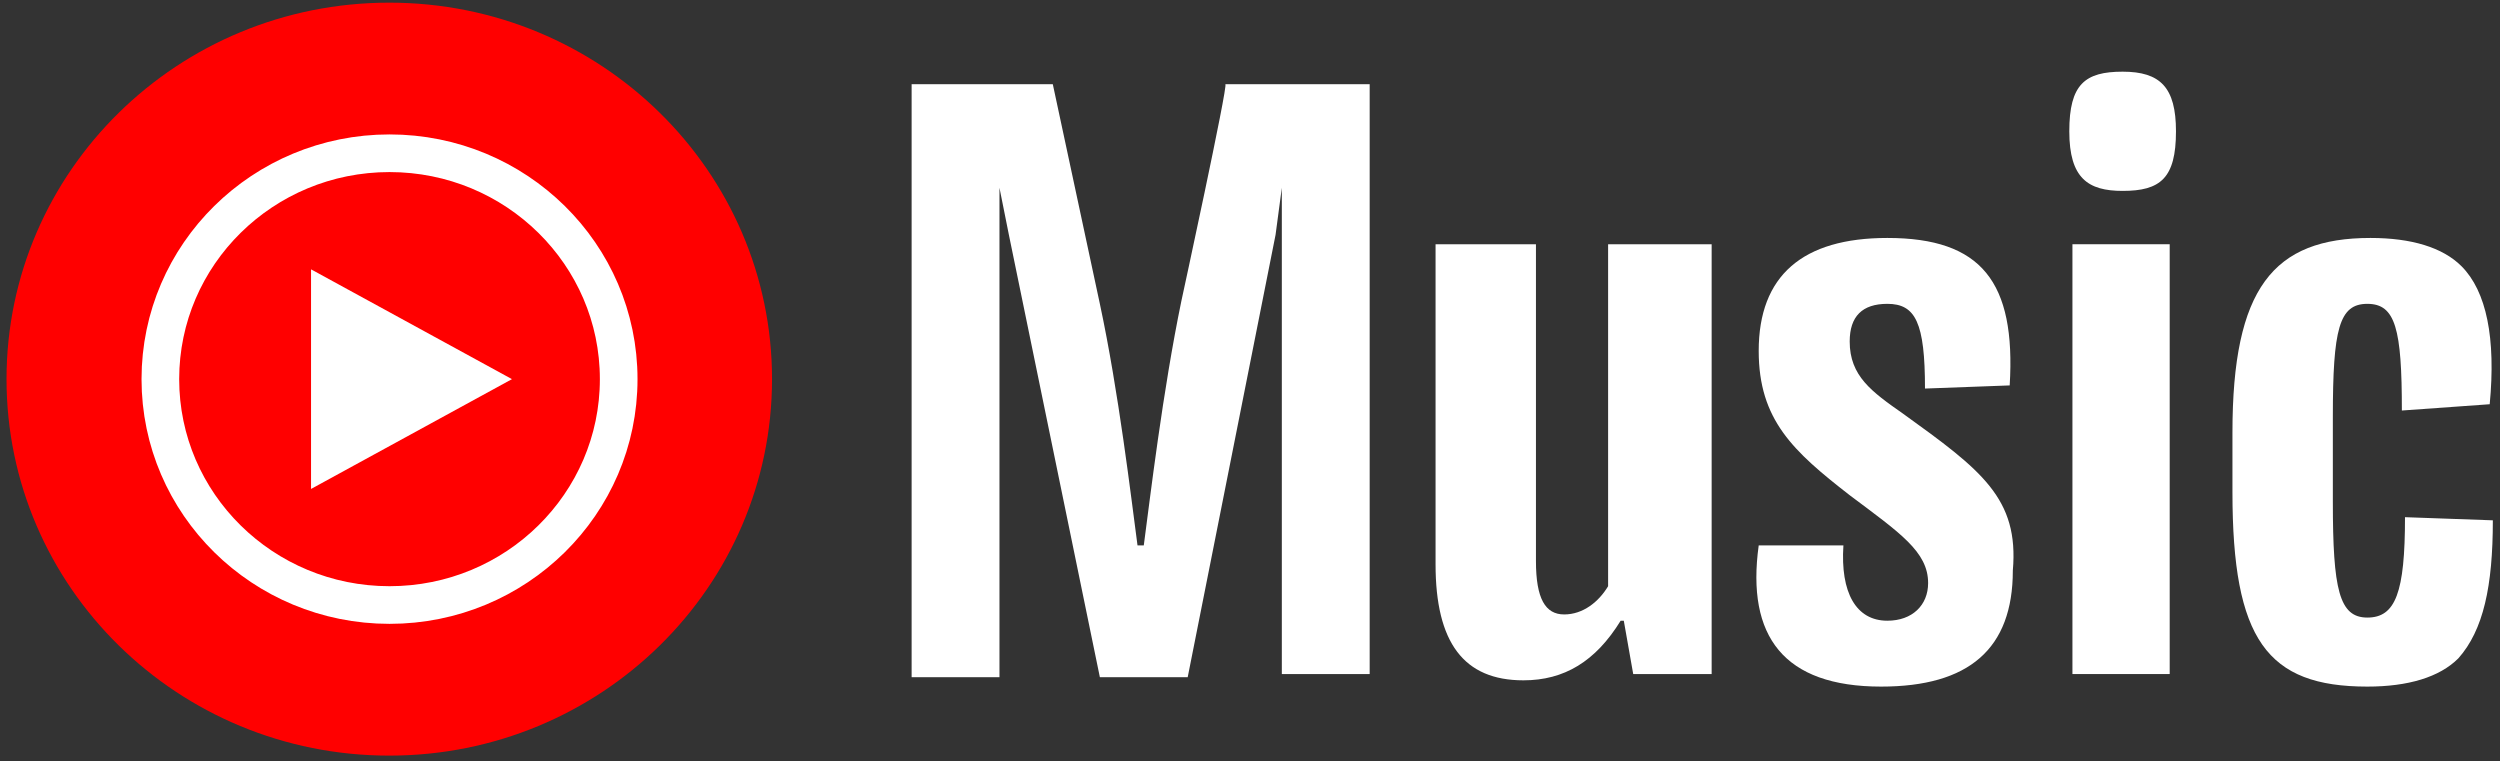 <svg width="197" height="60" viewBox="0 0 197 60" fill="none" xmlns="http://www.w3.org/2000/svg">
<rect x="0" y="0" width="197" height="60" fill="#333333" stroke="none"/>
<path d="M30.675 59.543C47.332 59.543 60.836 46.261 60.836 29.876C60.836 13.492 47.332 0.209 30.675 0.209C14.017 0.209 0.514 13.492 0.514 29.876C0.514 46.261 14.017 59.543 30.675 59.543Z" fill="#FF0000"/>
<path d="M93.097 23.696C91.614 30.865 90.625 39.271 90.13 42.979H89.636C89.141 39.271 88.153 30.865 86.669 23.943L82.961 6.637H71.836V53.362H78.758V14.796L79.5 18.504L86.669 53.362H93.591L100.514 18.504L101.008 14.796V53.115H107.93V6.637H96.558C96.805 6.637 93.097 23.696 93.097 23.696Z" fill="white"/>
<path d="M126.719 46.193C125.978 47.429 124.742 48.418 123.258 48.418C121.775 48.418 121.033 47.182 121.033 44.215V19.246H113.122V44.462C113.122 50.643 115.347 53.61 120.044 53.61C123.258 53.61 125.73 52.126 127.708 48.912H127.955L128.697 53.115H134.878V19.246H126.719V46.193Z" fill="white"/>
<path d="M149.958 32.596C147.486 30.865 145.756 29.629 145.756 26.91C145.756 24.932 146.744 23.943 148.722 23.943C150.947 23.943 151.689 25.426 151.689 30.618L158.364 30.371C158.858 22.212 156.139 18.751 148.722 18.751C142.047 18.751 138.586 21.718 138.586 27.651C138.586 33.09 141.305 35.562 145.756 39.023C149.711 41.99 151.936 43.474 151.936 45.946C151.936 47.676 150.7 48.912 148.722 48.912C146.25 48.912 145.014 46.687 145.261 42.979H138.586C137.597 50.148 140.564 54.104 148.228 54.104C155.15 54.104 158.611 51.137 158.611 44.957C159.106 39.271 156.139 37.046 149.958 32.596Z" fill="white"/>
<path d="M170.972 19.246H163.308V53.115H170.972V19.246Z" fill="white"/>
<path d="M167.264 5.648C164.297 5.648 163.061 6.637 163.061 10.346C163.061 14.054 164.544 15.043 167.264 15.043C170.231 15.043 171.467 14.054 171.467 10.346C171.467 6.885 170.231 5.648 167.264 5.648Z" fill="white"/>
<path d="M196.436 41.001L189.514 40.754C189.514 46.687 188.772 48.665 186.547 48.665C184.322 48.665 183.828 46.44 183.828 39.518V32.843C183.828 25.921 184.322 23.943 186.547 23.943C188.772 23.943 189.267 25.921 189.267 32.349L196.189 31.854C196.683 26.662 195.942 22.954 193.964 20.976C192.481 19.493 190.008 18.751 186.794 18.751C179.131 18.751 175.917 22.707 175.917 34.079V38.776C175.917 50.396 178.636 54.104 186.547 54.104C189.761 54.104 192.233 53.362 193.717 51.879C195.694 49.654 196.436 46.193 196.436 41.001Z" fill="white"/>
<path d="M30.695 47.676C40.668 47.676 48.753 39.706 48.753 29.876C48.753 20.045 40.668 12.076 30.695 12.076C20.721 12.076 12.636 20.045 12.636 29.876C12.636 39.706 20.721 47.676 30.695 47.676Z" fill="#FF0000" stroke="white" stroke-width="2.967"/>
<path d="M24.51 38.529L40.342 29.876L24.51 21.224V38.529Z" fill="white"/>
</svg>
